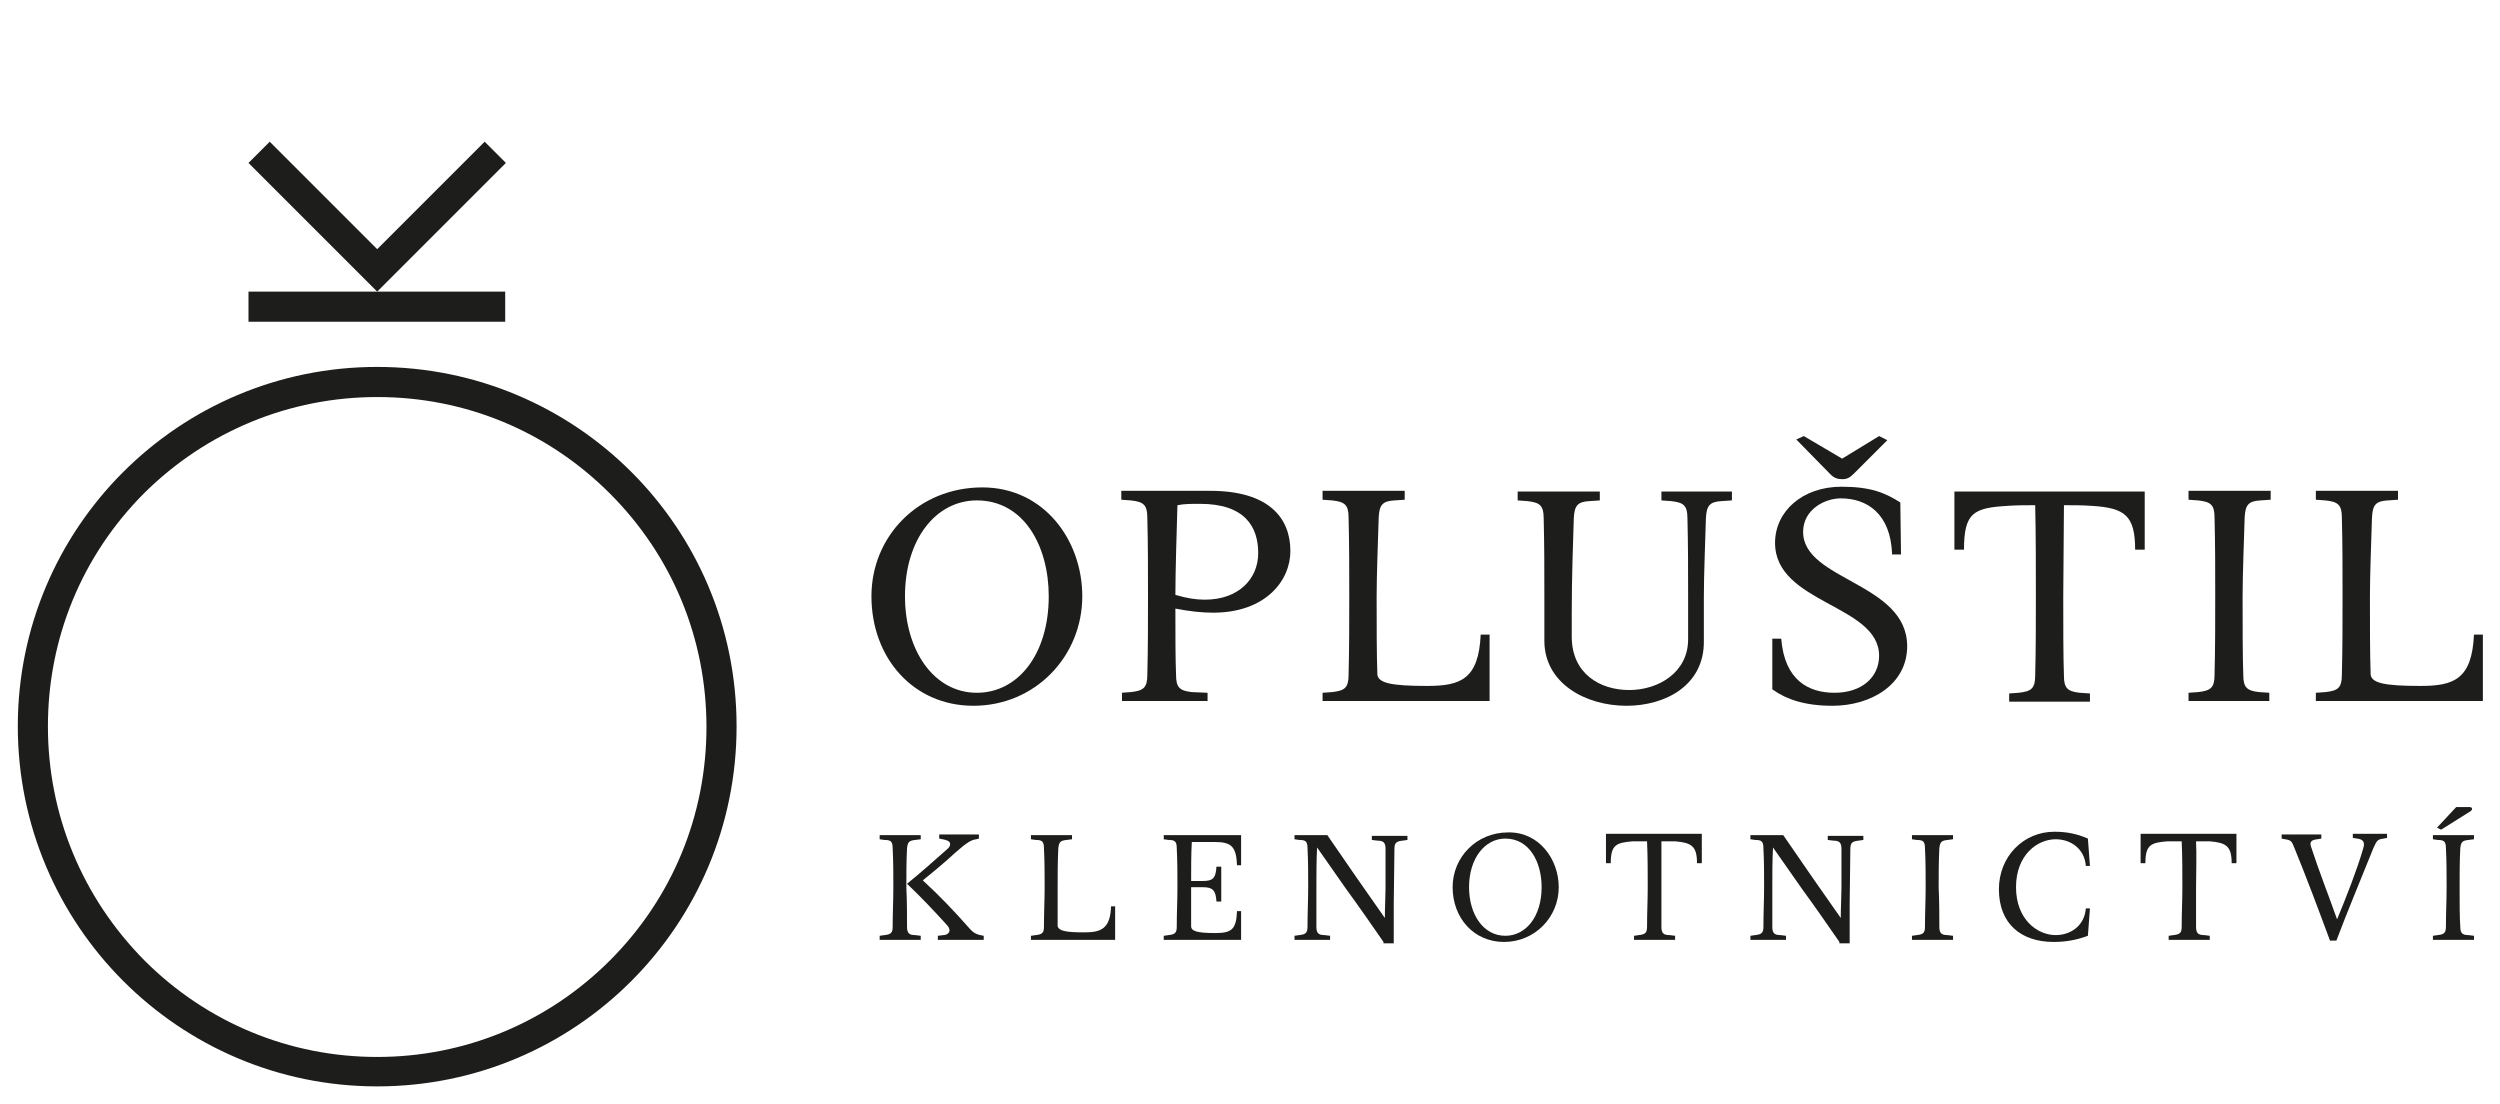 <svg role="graphics-document" title="Klenoty-Oplustil-2023-Head" version="1.1" id="Vrstva_1" xmlns="http://www.w3.org/2000/svg" xmlns:xlink="http://www.w3.org/1999/xlink" x="0px" y="0px" viewBox="0 0 365.2 161.3" style="max-height: 150px;" xml:space="preserve" preserveAspectRatio="xMidYMid meet">
<style type="text/css">
	.st0{fill:#1D1D1B;}
	.st1{fill:none;}
</style>
<g>
	<g>
		<g>
			<path class="st0" d="M158.1,87.1c0,8.8-6.9,16-15.9,16c-8.8,0-14.9-7-14.9-16c0-8.8,6.9-15.9,16.2-15.9
				C152.5,71.2,158.1,78.9,158.1,87.1z M132.2,87.1c0,7.9,4.2,14.1,10.5,14.1c6,0,10.5-5.6,10.5-14.1c0-7.3-3.6-14-10.5-14
				C136.7,73.1,132.2,78.8,132.2,87.1z"></path>
			<path class="st0" d="M163.8,101.2l1.4-0.1c1.8-0.2,2.4-0.6,2.4-2.5c0.1-3.9,0.1-7.6,0.1-11.5s0-7.7-0.1-11.5
				c0-1.9-0.6-2.3-2.4-2.5l-1.4-0.1v-1.3h13c8.6,0,11.7,4,11.7,8.8c0,4.3-3.6,9-11.3,9c-1.6,0-3.5-0.2-5.5-0.6c0,3.5,0,7.6,0.1,9.7
				c0,1.8,0.5,2.3,2.3,2.5l2.3,0.1v1.2h-12.5v-1.2H163.8z M176,87.6c5,0,7.8-3.1,7.8-6.8c0-3.8-1.9-7.2-8.5-7.2
				c-1.3,0-2.3,0-3.3,0.2c-0.1,3.4-0.3,9.8-0.3,13.1C173.4,87.4,174.7,87.6,176,87.6z"></path>
			<path class="st0" d="M208.5,100.2c4.9,0,7.5-1,7.8-7.5h1.3v9.7h-24.4v-1.2l1.4-0.1c1.8-0.2,2.4-0.6,2.4-2.5
				c0.1-3.9,0.1-7.7,0.1-11.6c0-3.8,0-7.6-0.1-11.4c0-1.9-0.6-2.3-2.4-2.5l-1.4-0.1v-1.3h12V73l-1.5,0.1c-1.8,0.1-2.2,0.7-2.3,2.5
				c-0.1,3.4-0.3,8.4-0.3,11.5c0,3.8,0,8.6,0.1,11.2C201.1,99.8,203.2,100.2,208.5,100.2z"></path>
			<path class="st0" d="M237.6,103.1c-6,0-12-3.3-12-9.5c0-2.3,0-3.7,0-6.5c0-3.8,0-7.6-0.1-11.4c0-1.9-0.6-2.3-2.4-2.5l-1.4-0.1
				v-1.3h12v1.3l-1.5,0.1c-1.8,0.1-2.2,0.7-2.3,2.5c-0.1,3.5-0.3,8.4-0.3,13.9V93c0,5.4,4.1,7.8,8.4,7.8c4.3,0,8.6-2.6,8.6-7.4v-6.3
				c0-3.8,0-7.6-0.1-11.4c0-1.9-0.6-2.3-2.4-2.5l-1.4-0.1v-1.3H253v1.3l-1.5,0.1c-1.8,0.1-2.2,0.7-2.3,2.5
				c-0.1,3.5-0.3,8.4-0.3,11.5c0,2.5,0,4.5,0,6.4C249,100.1,243.3,103.1,237.6,103.1z"></path>
			<path class="st0" d="M277.7,81h-1.3c-0.2-6-3.7-8.2-7.5-8.2c-2.3,0-5.5,1.6-5.5,4.9c0,7.1,15.2,7.4,15.2,16.7
				c0,5.6-5.3,8.7-10.9,8.7c-4,0-6.7-0.9-8.8-2.4v-7.4h1.3c0.5,6.1,4,7.9,7.8,7.9c4,0,6.5-2.3,6.5-5.4c0-7.5-15.2-7.6-15.2-16.5
				c0-4.6,4-8.2,9.7-8.2c4.3,0,6.4,0.9,8.6,2.3L277.7,81L277.7,81z M263.5,63.7l5.6,3.3l5.4-3.3l1.2,0.6l-4.9,4.9
				c-0.6,0.6-1,0.8-1.7,0.8s-1.2-0.2-1.7-0.7l-5-5.1L263.5,63.7z"></path>
			<path class="st0" d="M301.4,87.2c0,3.8,0,9.1,0.1,11.5c0,1.8,0.5,2.3,2.3,2.5l1.5,0.1v1.2h-11.8v-1.2l1.4-0.1
				c1.8-0.2,2.4-0.6,2.4-2.5c0.1-3.9,0.1-7.7,0.1-11.6c0-3.8,0-9.4-0.1-13.3c-1.4,0-2.7,0-4.1,0.1c-4.9,0.3-6.3,1-6.3,6.4h-1.4v-8.5
				h27.8v8.5h-1.4c0-5-1.5-6.1-6.3-6.4c-1.4-0.1-2.7-0.1-4.1-0.1C301.5,77.3,301.4,84,301.4,87.2z"></path>
			<path class="st0" d="M327.7,98.6c0,1.8,0.5,2.3,2.3,2.5l1.5,0.1v1.2h-11.8v-1.2l1.4-0.1c1.8-0.2,2.4-0.6,2.4-2.5
				c0.1-3.9,0.1-7.7,0.1-11.6c0-3.8,0-7.6-0.1-11.4c0-1.9-0.6-2.3-2.4-2.5l-1.4-0.1v-1.3h12V73l-1.5,0.1c-1.8,0.1-2.2,0.7-2.3,2.5
				c-0.1,3.4-0.3,8.4-0.3,11.5C327.6,91,327.6,96.3,327.7,98.6z"></path>
			<path class="st0" d="M353.6,100.2c4.9,0,7.5-1,7.8-7.5h1.3v9.7h-24.4v-1.2l1.4-0.1c1.8-0.2,2.4-0.6,2.4-2.5
				c0.1-3.9,0.1-7.7,0.1-11.6c0-3.8,0-7.6-0.1-11.4c0-1.9-0.6-2.3-2.4-2.5l-1.4-0.1v-1.3h12V73l-1.5,0.1c-1.8,0.1-2.2,0.7-2.3,2.5
				c-0.1,3.4-0.3,8.4-0.3,11.5c0,3.8,0,8.6,0.1,11.2C346.2,99.8,348.3,100.2,353.6,100.2z"></path>
		</g>
		<g>
			<path class="st0" d="M132.5,135.4c0,0.9,0.3,1.2,1.2,1.2l0.8,0.1v0.6h-6v-0.6l0.7-0.1c0.9-0.1,1.2-0.3,1.2-1.2
				c0-2,0.1-3.9,0.1-5.8c0-1.9,0-3.8-0.1-5.7c0-1-0.3-1.2-1.2-1.2l-0.7-0.1V122h6v0.6l-0.8,0.1c-0.9,0.1-1.1,0.3-1.2,1.2
				c-0.1,1.8-0.1,4.2-0.1,5.8C132.5,131.5,132.5,134.2,132.5,135.4z M141.6,135.6c0.6,0.7,1.1,0.9,1.6,1l0.5,0.1v0.6H137v-0.6
				l0.8-0.1c0.5,0,0.9-0.3,0.9-0.7c0-0.2-0.1-0.5-0.4-0.8c-1.9-2.1-3.8-4.1-5.8-6c2.1-1.7,4-3.4,5.8-5c0.4-0.3,0.5-0.6,0.5-0.8
				c0-0.4-0.5-0.6-1.1-0.7l-0.5-0.1v-0.6h5.8v0.6l-0.4,0.1c-0.7,0.1-1.3,0.4-3.1,2c-1.4,1.3-3.2,2.8-4.7,4
				C137.2,130.8,139.4,133.1,141.6,135.6z"></path>
			<path class="st0" d="M158.4,136.2c2.4,0,3.8-0.5,3.9-3.8h0.6v4.9h-12.3v-0.6l0.7-0.1c0.9-0.1,1.2-0.3,1.2-1.2
				c0-2,0.1-3.9,0.1-5.8c0-1.9,0-3.8-0.1-5.7c0-1-0.3-1.2-1.2-1.2l-0.7-0.1V122h6v0.6l-0.8,0.1c-0.9,0.1-1.1,0.3-1.2,1.2
				c-0.1,1.7-0.1,4.2-0.1,5.8c0,1.9,0,4.3,0,5.6C154.7,136,155.7,136.2,158.4,136.2z"></path>
			<path class="st0" d="M175.6,128.7c1.5,0,2-0.3,2.1-2.1h0.7v5.1h-0.7c-0.1-1.6-0.5-2.1-2-2.1H174c0,2,0,4.6,0,5.7
				c0,0.7,0.8,1,3.5,1c2.4,0,3.1-0.5,3.2-3.2h0.6v4.2H170v-0.6l0.7-0.1c0.9-0.1,1.2-0.3,1.2-1.2c0-2,0.1-3.9,0.1-5.8
				c0-1.9,0-3.8-0.1-5.7c0-1-0.3-1.2-1.2-1.2l-0.7-0.1V122h11.3v4.4h-0.6c-0.1-2.7-0.8-3.4-3.2-3.4c-1.1,0-2.2,0-3.4,0
				c-0.1,1.5-0.1,4-0.1,5.7C174,128.7,175.6,128.7,175.6,128.7z"></path>
			<path class="st0" d="M202.1,137.6c-1.8-2.6-3.6-5.2-5.5-7.8c-1.4-2-2.8-4-4.2-6c-0.1,1.8-0.1,4.2-0.1,5.8c0,1.9,0,4.6,0,5.8
				c0,0.9,0.3,1.2,1.2,1.2l0.8,0.1v0.6h-5.2v-0.6l0.7-0.1c0.9-0.1,1.2-0.3,1.2-1.2c0-2,0.1-3.9,0.1-5.8c0-1.9,0-3.8-0.1-5.7
				c0-1-0.3-1.2-1.2-1.2l-0.7-0.1V122h4.8c1.4,2,2.8,4.1,4.2,6.1c1.4,2,2.8,4,4.2,6c0-1.5,0.1-3.2,0.1-4.4c0-1.9,0-4.6,0-5.7
				c0-0.9-0.3-1.2-1.2-1.2l-0.8-0.1v-0.6h5.2v0.6l-0.7,0.1c-0.9,0.1-1.2,0.3-1.2,1.2c0,2-0.1,6.1-0.1,8v5.8h-1.5V137.6z"></path>
			<path class="st0" d="M227.7,129.6c0,4.4-3.5,8-8,8c-4.4,0-7.5-3.5-7.5-8c0-4.4,3.5-8,8.1-8C224.8,121.5,227.7,125.5,227.7,129.6z
				 M214.6,129.6c0,4,2.1,7.1,5.3,7.1c3,0,5.3-2.8,5.3-7.1c0-3.7-1.8-7.1-5.3-7.1C216.9,122.5,214.6,125.4,214.6,129.6z"></path>
			<path class="st0" d="M242.7,129.6c0,1.9,0,4.6,0,5.8c0,0.9,0.3,1.2,1.2,1.2l0.8,0.1v0.6h-6v-0.6l0.7-0.1c0.9-0.1,1.2-0.3,1.2-1.2
				c0-2,0.1-3.9,0.1-5.8c0-1.9,0-4.7-0.1-6.7c-0.7,0-1.4,0-2.1,0c-2.4,0.2-3.2,0.5-3.2,3.2h-0.7v-4.3h14v4.3h-0.7
				c0-2.5-0.8-3-3.2-3.2c-0.7,0-1.4,0-2,0C242.7,124.7,242.7,128,242.7,129.6z"></path>
			<path class="st0" d="M268.7,137.6c-1.8-2.6-3.6-5.2-5.5-7.8c-1.4-2-2.8-4-4.2-6c-0.1,1.8-0.1,4.2-0.1,5.8c0,1.9,0,4.6,0,5.8
				c0,0.9,0.3,1.2,1.2,1.2l0.8,0.1v0.6h-5.2v-0.6l0.7-0.1c0.9-0.1,1.2-0.3,1.2-1.2c0-2,0.1-3.9,0.1-5.8c0-1.9,0-3.8-0.1-5.7
				c0-1-0.3-1.2-1.2-1.2l-0.7-0.1V122h4.8c1.4,2,2.8,4.1,4.2,6.1c1.4,2,2.8,4,4.2,6c0-1.5,0.1-3.2,0.1-4.4c0-1.9,0-4.6,0-5.7
				c0-0.9-0.3-1.2-1.2-1.2l-0.8-0.1v-0.6h5.2v0.6l-0.7,0.1c-0.9,0.1-1.2,0.3-1.2,1.2c0,2-0.1,6.1-0.1,8v5.8h-1.5V137.6z"></path>
			<path class="st0" d="M283.3,135.4c0,0.9,0.3,1.2,1.2,1.2l0.8,0.1v0.6h-6v-0.6l0.7-0.1c0.9-0.1,1.2-0.3,1.2-1.2
				c0-2,0.1-3.9,0.1-5.8c0-1.9,0-3.8-0.1-5.7c0-1-0.3-1.2-1.2-1.2l-0.7-0.1V122h6v0.6l-0.8,0.1c-0.9,0.1-1.1,0.3-1.2,1.2
				c-0.1,1.7-0.1,4.2-0.1,5.8C283.3,131.5,283.3,134.2,283.3,135.4z"></path>
			<path class="st0" d="M300,137.6c-4.7,0-8-2.6-8-7.7c0-4.8,3.6-8.4,8.1-8.4c1.8,0,3.3,0.3,4.9,1l0.3,4h-0.6
				c-0.2-2.6-2.3-3.9-4.4-3.9c-2.7,0-5.8,2.3-5.8,7s3.1,7,5.8,7c2.1,0,4.2-1.3,4.4-3.9h0.6l-0.3,4
				C303.4,137.3,301.8,137.6,300,137.6z"></path>
			<path class="st0" d="M320.8,129.6c0,1.9,0,4.6,0,5.8c0,0.9,0.3,1.2,1.2,1.2l0.8,0.1v0.6h-6v-0.6l0.7-0.1c0.9-0.1,1.2-0.3,1.2-1.2
				c0-2,0.1-3.9,0.1-5.8c0-1.9,0-4.7-0.1-6.7c-0.7,0-1.4,0-2.1,0c-2.4,0.2-3.2,0.5-3.2,3.2h-0.7v-4.3h14v4.3H326
				c0-2.5-0.8-3-3.2-3.2c-0.7,0-1.4,0-2,0C320.9,124.7,320.8,128,320.8,129.6z"></path>
			<path class="st0" d="M340.4,137.5c-1.7-4.6-3.5-9.4-5.3-13.8c-0.3-0.8-0.5-1-1.3-1.1l-0.5-0.1v-0.6h5.8v0.6l-0.6,0.1
				c-1,0.1-1.1,0.5-0.9,1.1c1.1,3.4,2.6,7.2,3.8,10.6c1.4-3.4,2.9-7.2,3.8-10.3c0.3-0.9,0.1-1.4-0.9-1.5l-0.6-0.1v-0.6h5v0.6
				l-0.5,0.1c-0.9,0.1-1,0.3-1.5,1.4c-1.8,4.5-3.7,9-5.4,13.5h-0.9V137.5z"></path>
			<path class="st0" d="M359.4,135.4c0,0.9,0.3,1.2,1.2,1.2l0.8,0.1v0.6h-6v-0.6l0.7-0.1c0.9-0.1,1.2-0.3,1.2-1.2
				c0-2,0.1-3.9,0.1-5.8c0-1.9,0-3.8-0.1-5.7c0-1-0.3-1.2-1.2-1.2l-0.7-0.1V122h6v0.6l-0.8,0.1c-0.9,0.1-1.1,0.3-1.2,1.2
				c-0.1,1.7-0.1,4.2-0.1,5.8C359.3,131.5,359.3,134.2,359.4,135.4z M360.8,117.9c0.3,0,0.5,0.3,0.1,0.6l-4.3,2.7l-0.6-0.3l2.8-3
				C358.8,117.9,360.8,117.9,360.8,117.9z"></path>
		</g>
	</g>
	<path class="st0" d="M55.1,58c12.9,0,24.9,5,34,14.1s14.1,21.2,14.1,34.1s-5,25-14.1,34.1c-9.1,9.1-21.2,14.1-34,14.1
		s-24.9-5-34-14.1C12,131.1,7,119,7,106.1s5-25,14.1-34.1C30.2,63,42.3,58,55.1,58 M55.1,53.6c-29,0-52.5,23.5-52.5,52.5
		s23.5,52.6,52.5,52.6s52.5-23.5,52.5-52.6S84.1,53.6,55.1,53.6L55.1,53.6z"></path>
	<g>
		<rect x="36.3" y="42.6" class="st0" width="37.5" height="4.4"></rect>
	</g>
	<polygon class="st0" points="70.8,20.7 55.1,36.4 39.4,20.7 36.3,23.8 55.1,42.6 73.9,23.8 	"></polygon>
</g>
<rect class="st1" width="365.2" height="161.3"></rect>
</svg>
